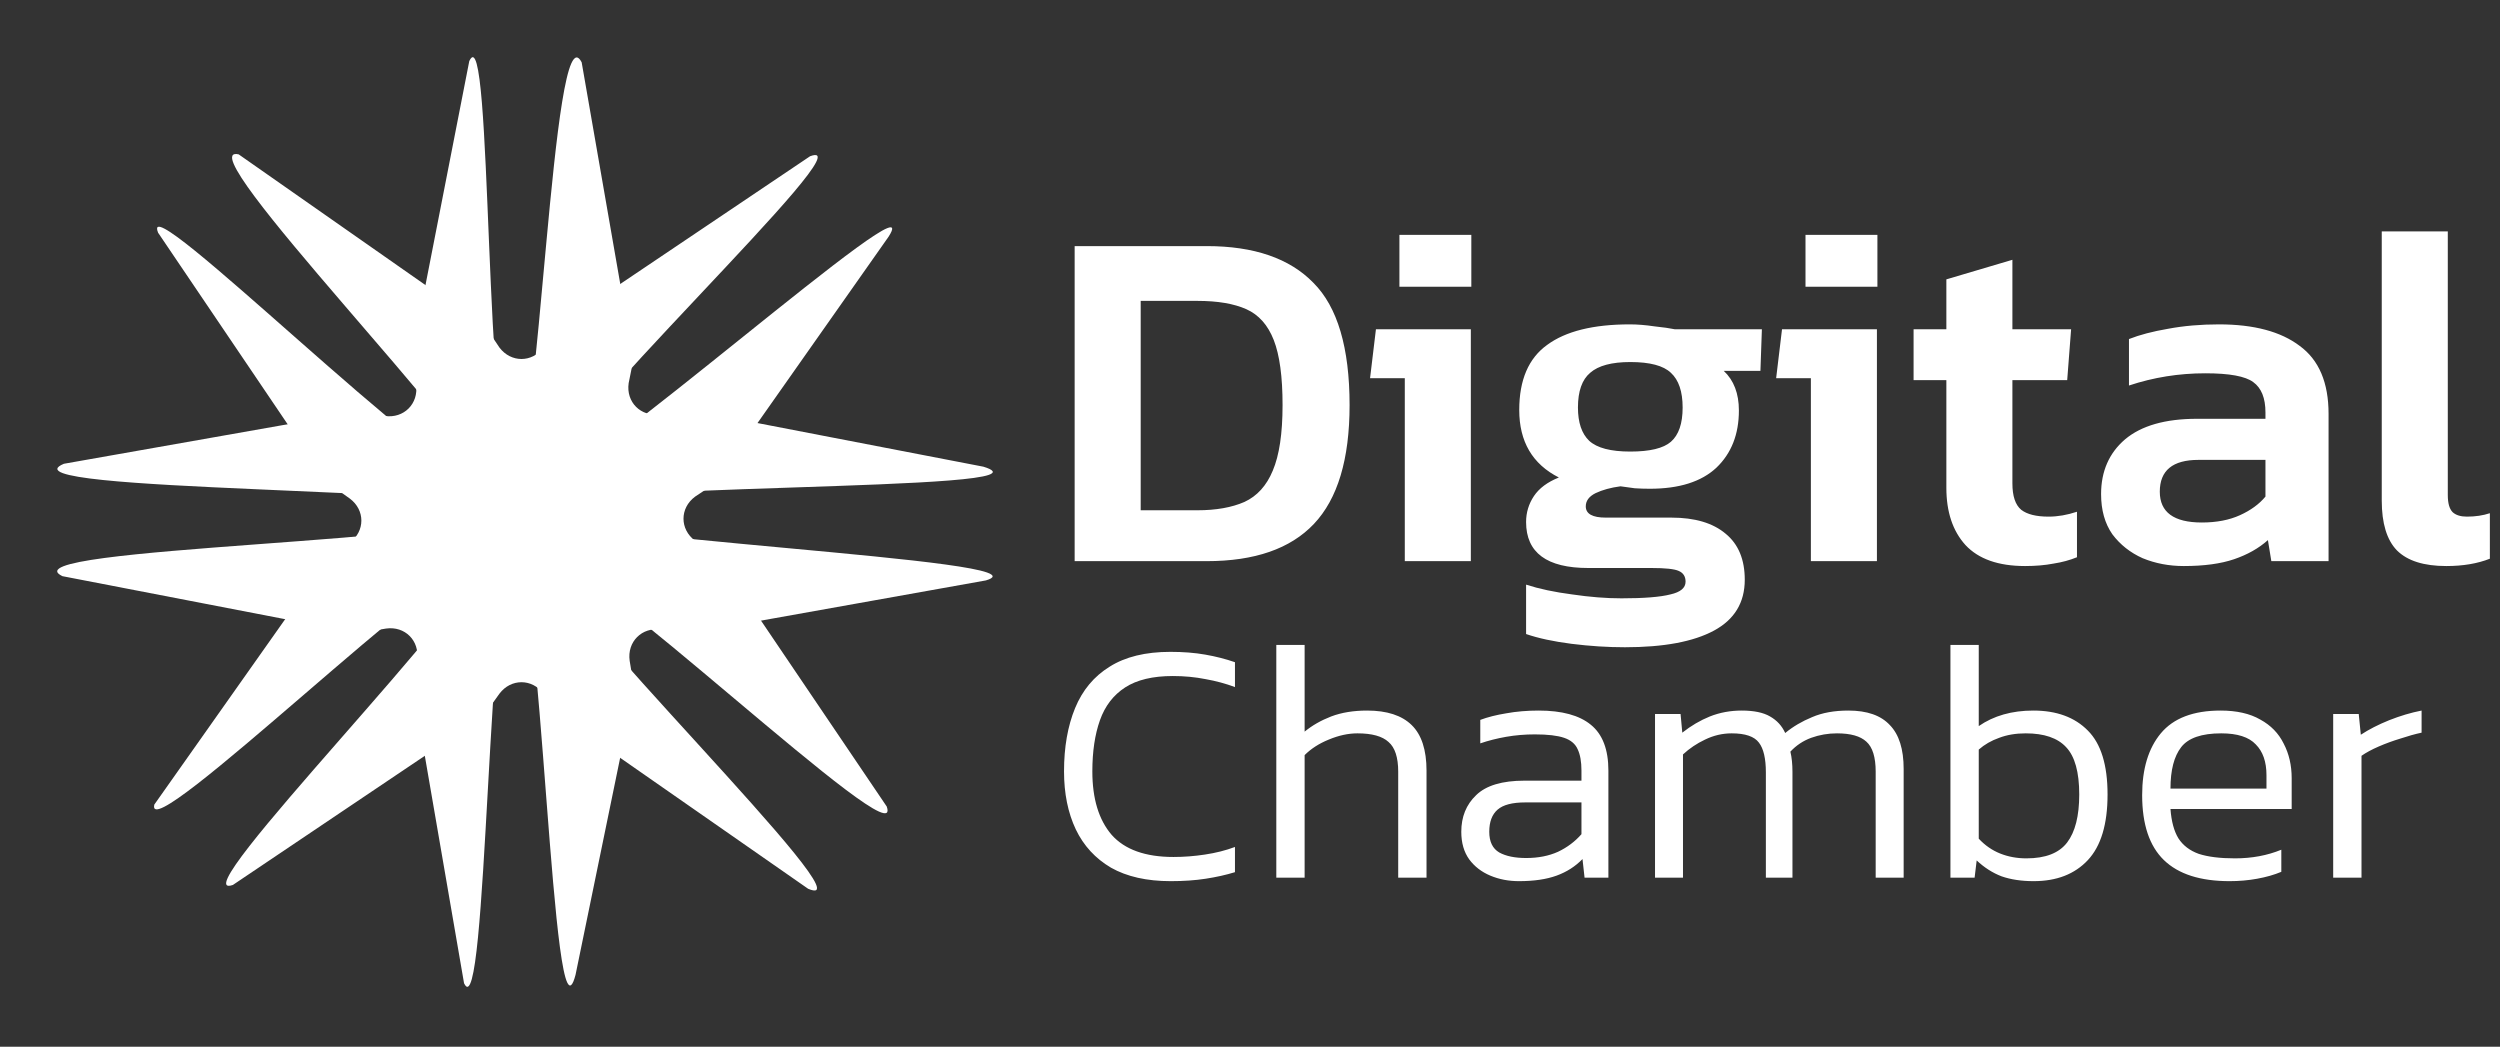 <svg width="695" height="291" viewBox="0 0 695 291" fill="none" xmlns="http://www.w3.org/2000/svg">
<rect x="0" y="0" width="695" height="291" fill="#333333" stroke="none"/>
<path d="M246.515 224.216L201.206 157.223C200.14 155.628 198.541 154.033 196.942 152.969L193.211 150.311C188.946 147.121 188.946 141.272 193.211 138.082L196.409 135.955C198.008 134.892 199.607 133.296 200.673 131.701L247.048 65.771C259 46.999 158.03 137.018 153.765 131.701C148.435 124.789 242.5 36.999 225.193 43.44L158.03 88.634C156.431 89.698 154.831 91.293 153.765 92.888L151.1 96.61C147.902 100.863 142.038 100.863 138.84 96.61L136.708 93.419C135.642 91.824 134.043 90.229 132.444 89.166L66.346 42.909C51 39.499 137.241 127.448 131.911 131.701C124.981 137.018 38 49.999 43.959 64.708L89.267 131.701C90.333 133.296 91.932 134.892 93.531 135.955L97.263 138.613C101.527 141.804 101.527 147.652 97.263 150.842L94.064 152.969C92.465 154.033 90.866 155.628 89.8 157.223L42.892 223.684C40 236.5 126.58 151.906 131.911 157.223C137.241 162.54 49 251.5 64.747 246.015L131.911 200.822C133.51 199.758 135.109 198.163 136.175 196.568L138.84 192.846C142.038 188.593 147.902 188.593 151.1 192.846L153.232 196.036C154.298 197.631 155.898 199.226 157.497 200.29L224.66 247.079C243.5 255 148.435 162.54 153.765 157.223C159.096 150.842 252 240 246.515 224.216Z" fill="white"/>
<path d="M273.363 129.735L193.954 114.401C192.072 114.027 189.813 114.03 187.931 114.409L183.413 115.167C178.141 115.927 174.006 111.791 174.765 106.52L175.523 102.755C175.902 100.872 175.905 98.614 175.531 96.732L161.703 17.32C153.5 1.5 149.825 130.479 143.05 129.735C134.393 128.616 137 3 130.459 16.984L114.924 96.432C114.545 98.315 114.543 100.573 114.917 102.455L115.664 106.972C116.41 112.241 112.264 116.387 106.995 115.641L103.231 114.893C101.349 114.519 99.091 114.521 97.208 114.9L17.761 128.929C-1.5 137 139.311 135.344 138.55 142.121C137.409 150.781 0.5 152 17.345 160.174L96.755 175.508C98.636 175.882 100.895 175.879 102.778 175.5L107.296 174.741C112.567 173.982 116.703 178.118 115.943 183.389L115.186 187.154C114.807 189.037 114.804 191.295 115.178 193.177L129.005 273.341C135.5 287 135.521 154.924 143.05 154.914C150.578 154.905 153.5 296 160 271L175.784 194.23C176.162 192.347 176.165 190.088 175.791 188.206L175.044 183.69C174.298 178.421 178.444 174.275 183.713 175.021L187.477 175.769C189.358 176.143 191.617 176.14 193.5 175.761L274.076 161.355C294 155.5 148.535 149.65 148.544 142.121C147.802 133.841 297.5 137 273.363 129.735Z" fill="white"/>
<path d="M298.752 156V68.416H335.472C348.619 68.416 358.501 71.816 365.12 78.616C371.829 85.325 375.184 96.659 375.184 112.616C375.184 127.667 371.875 138.683 365.256 145.664C358.728 152.555 348.8 156 335.472 156H298.752ZM317.112 141.856H332.888C338.056 141.856 342.408 141.085 345.944 139.544C349.48 137.912 352.109 135.011 353.832 130.84C355.645 126.579 356.552 120.504 356.552 112.616C356.552 104.728 355.736 98.699 354.104 94.528C352.472 90.357 349.933 87.501 346.488 85.96C343.043 84.419 338.509 83.648 332.888 83.648H317.112V141.856ZM389.037 79.704V65.288H409.029V79.704H389.037ZM390.533 156V105.136H380.877L382.509 91.536H408.893V156H390.533ZM451.725 179.936C446.92 179.936 441.979 179.619 436.901 178.984C431.915 178.349 427.699 177.443 424.253 176.264V162.528C427.88 163.707 432.141 164.613 437.037 165.248C441.933 165.973 446.512 166.336 450.773 166.336C457.029 166.336 461.563 165.973 464.373 165.248C467.184 164.613 468.589 163.435 468.589 161.712C468.589 160.261 467.955 159.264 466.685 158.72C465.507 158.176 462.968 157.904 459.069 157.904H441.525C430.011 157.904 424.253 153.643 424.253 145.12C424.253 142.491 424.979 140.088 426.429 137.912C427.88 135.736 430.192 134.013 433.365 132.744C426.021 129.027 422.349 122.771 422.349 113.976C422.349 105.635 424.933 99.605 430.101 95.888C435.269 92.08 442.931 90.176 453.085 90.176C455.171 90.176 457.437 90.357 459.885 90.72C462.424 90.992 464.328 91.264 465.597 91.536H489.805L489.397 103.096H479.197C482.008 105.725 483.413 109.397 483.413 114.112C483.413 120.731 481.328 126.035 477.157 130.024C472.987 133.923 466.821 135.872 458.661 135.872C457.211 135.872 455.805 135.827 454.445 135.736C453.176 135.555 451.861 135.373 450.501 135.192C447.781 135.555 445.469 136.189 443.565 137.096C441.752 138.003 440.845 139.227 440.845 140.768C440.845 142.853 442.704 143.896 446.421 143.896H464.645C471.173 143.896 476.205 145.392 479.741 148.384C483.277 151.285 485.045 155.547 485.045 161.168C485.045 167.515 482.189 172.229 476.477 175.312C470.765 178.395 462.515 179.936 451.725 179.936ZM453.221 125.536C458.661 125.536 462.424 124.629 464.509 122.816C466.685 120.912 467.773 117.739 467.773 113.296C467.773 108.853 466.685 105.635 464.509 103.64C462.424 101.645 458.661 100.648 453.221 100.648C448.053 100.648 444.336 101.645 442.069 103.64C439.803 105.544 438.669 108.763 438.669 113.296C438.669 117.467 439.712 120.549 441.797 122.544C443.973 124.539 447.781 125.536 453.221 125.536ZM501.928 79.704V65.288H521.92V79.704H501.928ZM503.424 156V105.136H493.768L495.4 91.536H521.784V156H503.424ZM562.984 157.36C555.549 157.36 550.019 155.411 546.392 151.512C542.856 147.613 541.088 142.309 541.088 135.6V105.68H531.976V91.536H541.088V77.664L559.448 72.224V91.536H575.768L574.68 105.68H559.448V134.376C559.448 137.912 560.264 140.36 561.896 141.72C563.528 142.989 566.067 143.624 569.512 143.624C572.051 143.624 574.68 143.171 577.4 142.264V154.912C575.405 155.728 573.229 156.317 570.872 156.68C568.515 157.133 565.885 157.36 562.984 157.36ZM607.086 157.36C603.006 157.36 599.198 156.635 595.662 155.184C592.217 153.643 589.406 151.421 587.23 148.52C585.145 145.528 584.102 141.811 584.102 137.368C584.102 131.021 586.324 125.944 590.766 122.136C595.3 118.328 601.964 116.424 610.758 116.424H629.798V114.656C629.798 110.667 628.665 107.856 626.398 106.224C624.222 104.592 619.78 103.776 613.07 103.776C605.726 103.776 598.654 104.909 591.854 107.176V94.256C594.846 93.077 598.473 92.125 602.734 91.4C607.086 90.584 611.801 90.176 616.878 90.176C626.58 90.176 634.06 92.171 639.318 96.16C644.668 100.059 647.342 106.36 647.342 115.064V156H631.43L630.478 150.152C627.94 152.419 624.812 154.187 621.094 155.456C617.377 156.725 612.708 157.36 607.086 157.36ZM612.118 145.256C616.198 145.256 619.734 144.576 622.726 143.216C625.718 141.856 628.076 140.133 629.798 138.048V127.848H611.166C604.004 127.848 600.422 130.795 600.422 136.688C600.422 142.4 604.321 145.256 612.118 145.256ZM680.079 157.36C673.823 157.36 669.244 155.909 666.343 153.008C663.532 150.107 662.127 145.483 662.127 139.136V64.336H680.487V137.64C680.487 139.907 680.94 141.493 681.847 142.4C682.754 143.216 684.068 143.624 685.791 143.624C688.148 143.624 690.279 143.307 692.183 142.672V155.32C688.738 156.68 684.703 157.36 680.079 157.36Z" fill="white"/>
<path d="M325.464 244.96C318.808 244.96 313.272 243.712 308.856 241.216C304.504 238.656 301.24 235.104 299.064 230.56C296.888 225.952 295.8 220.576 295.8 214.432C295.8 207.712 296.824 201.856 298.872 196.864C300.92 191.872 304.12 188.032 308.472 185.344C312.824 182.592 318.456 181.216 325.368 181.216C328.952 181.216 332.184 181.472 335.064 181.984C338.008 182.496 340.76 183.2 343.32 184.096V191.008C340.76 190.048 338.04 189.312 335.16 188.8C332.28 188.224 329.24 187.936 326.04 187.936C320.472 187.936 316.056 188.992 312.792 191.104C309.528 193.216 307.192 196.256 305.784 200.224C304.376 204.192 303.672 208.928 303.672 214.432C303.672 222.048 305.464 227.936 309.048 232.096C312.696 236.192 318.424 238.24 326.232 238.24C329.112 238.24 332.024 238.016 334.968 237.568C337.976 237.12 340.76 236.416 343.32 235.456V242.464C340.824 243.232 338.104 243.84 335.16 244.288C332.28 244.736 329.048 244.96 325.464 244.96ZM354.814 244V179.296H362.686V203.392C364.798 201.664 367.262 200.256 370.078 199.168C372.958 198.08 376.286 197.536 380.062 197.536C385.566 197.536 389.694 198.88 392.446 201.568C395.198 204.256 396.574 208.48 396.574 214.24V244H388.702V214.528C388.702 210.56 387.806 207.808 386.014 206.272C384.286 204.672 381.406 203.872 377.374 203.872C374.814 203.872 372.158 204.448 369.406 205.6C366.718 206.688 364.478 208.128 362.686 209.92V244H354.814ZM422.27 244.96C419.39 244.96 416.734 244.448 414.302 243.424C411.87 242.4 409.918 240.896 408.446 238.912C406.974 236.864 406.238 234.304 406.238 231.232C406.238 227.072 407.614 223.68 410.366 221.056C413.118 218.368 417.598 217.024 423.806 217.024H439.646V214.24C439.646 211.744 439.294 209.76 438.59 208.288C437.95 206.816 436.702 205.76 434.846 205.12C432.99 204.48 430.27 204.16 426.686 204.16C423.934 204.16 421.278 204.384 418.718 204.832C416.158 205.28 413.758 205.888 411.518 206.656V200.128C413.566 199.36 415.966 198.752 418.718 198.304C421.534 197.792 424.542 197.536 427.742 197.536C434.206 197.536 439.038 198.848 442.238 201.472C445.502 204.096 447.134 208.352 447.134 214.24V244H440.51L439.934 238.816C437.95 240.864 435.55 242.4 432.734 243.424C429.918 244.448 426.43 244.96 422.27 244.96ZM424.286 238.528C427.614 238.528 430.558 237.952 433.118 236.8C435.678 235.584 437.854 233.952 439.646 231.904V223.072H423.998C420.414 223.072 417.854 223.744 416.318 225.088C414.782 226.432 414.014 228.48 414.014 231.232C414.014 233.984 414.942 235.904 416.798 236.992C418.654 238.016 421.15 238.528 424.286 238.528ZM460.095 244V198.496H467.199L467.679 203.68C470.111 201.76 472.671 200.256 475.359 199.168C478.111 198.08 481.055 197.536 484.191 197.536C487.583 197.536 490.207 198.08 492.063 199.168C493.983 200.256 495.391 201.792 496.287 203.776C498.463 201.984 500.959 200.512 503.775 199.36C506.591 198.144 509.951 197.536 513.855 197.536C519.039 197.536 522.879 198.88 525.375 201.568C527.935 204.192 529.215 208.256 529.215 213.76V244H521.439V214.528C521.439 210.496 520.575 207.712 518.847 206.176C517.183 204.64 514.463 203.872 510.687 203.872C508.191 203.872 505.791 204.288 503.487 205.12C501.247 205.952 499.327 207.232 497.727 208.96C498.111 210.56 498.303 212.416 498.303 214.528V244H490.911V214.72C490.911 210.88 490.271 208.128 488.991 206.464C487.711 204.736 485.183 203.872 481.407 203.872C478.847 203.872 476.383 204.448 474.015 205.6C471.711 206.688 469.663 208.064 467.871 209.728V244H460.095ZM565.356 244.96C561.964 244.96 558.988 244.512 556.428 243.616C553.932 242.656 551.628 241.184 549.516 239.2L548.94 244H542.22V179.296H550.092V201.856C554.252 198.976 559.308 197.536 565.26 197.536C571.724 197.536 576.78 199.392 580.428 203.104C584.076 206.752 585.9 212.672 585.9 220.864C585.9 229.12 584.076 235.2 580.428 239.104C576.78 243.008 571.756 244.96 565.356 244.96ZM563.34 238.624C568.652 238.624 572.428 237.152 574.668 234.208C576.908 231.264 578.028 226.816 578.028 220.864C578.028 214.656 576.812 210.272 574.38 207.712C572.012 205.152 568.268 203.872 563.148 203.872C560.396 203.872 557.932 204.288 555.756 205.12C553.58 205.888 551.692 206.976 550.092 208.384V233.152C551.82 235.008 553.804 236.384 556.044 237.28C558.284 238.176 560.716 238.624 563.34 238.624ZM619.807 244.96C611.679 244.96 605.599 243.008 601.567 239.104C597.535 235.2 595.519 229.184 595.519 221.056C595.519 213.76 597.247 208.032 600.703 203.872C604.223 199.648 609.759 197.536 617.311 197.536C621.791 197.536 625.471 198.368 628.351 200.032C631.295 201.632 633.471 203.872 634.879 206.752C636.351 209.568 637.087 212.768 637.087 216.352V224.896H603.391C603.647 228.352 604.383 231.072 605.599 233.056C606.879 235.04 608.767 236.48 611.263 237.376C613.823 238.208 617.183 238.624 621.343 238.624C626.015 238.624 630.303 237.824 634.207 236.224V242.368C632.223 243.2 629.983 243.84 627.487 244.288C625.055 244.736 622.495 244.96 619.807 244.96ZM603.391 219.232H630.079V215.488C630.079 211.776 629.087 208.928 627.103 206.944C625.183 204.896 621.983 203.872 617.503 203.872C612.063 203.872 608.351 205.152 606.367 207.712C604.383 210.272 603.391 214.112 603.391 219.232ZM648.626 244V198.496H655.73L656.306 204.256C658.546 202.784 661.17 201.44 664.178 200.224C667.25 199.008 670.258 198.112 673.202 197.536V203.68C671.41 204.064 669.458 204.608 667.346 205.312C665.234 205.952 663.218 206.688 661.298 207.52C659.378 208.352 657.778 209.216 656.498 210.112V244H648.626Z" fill="white"/>
</svg>
